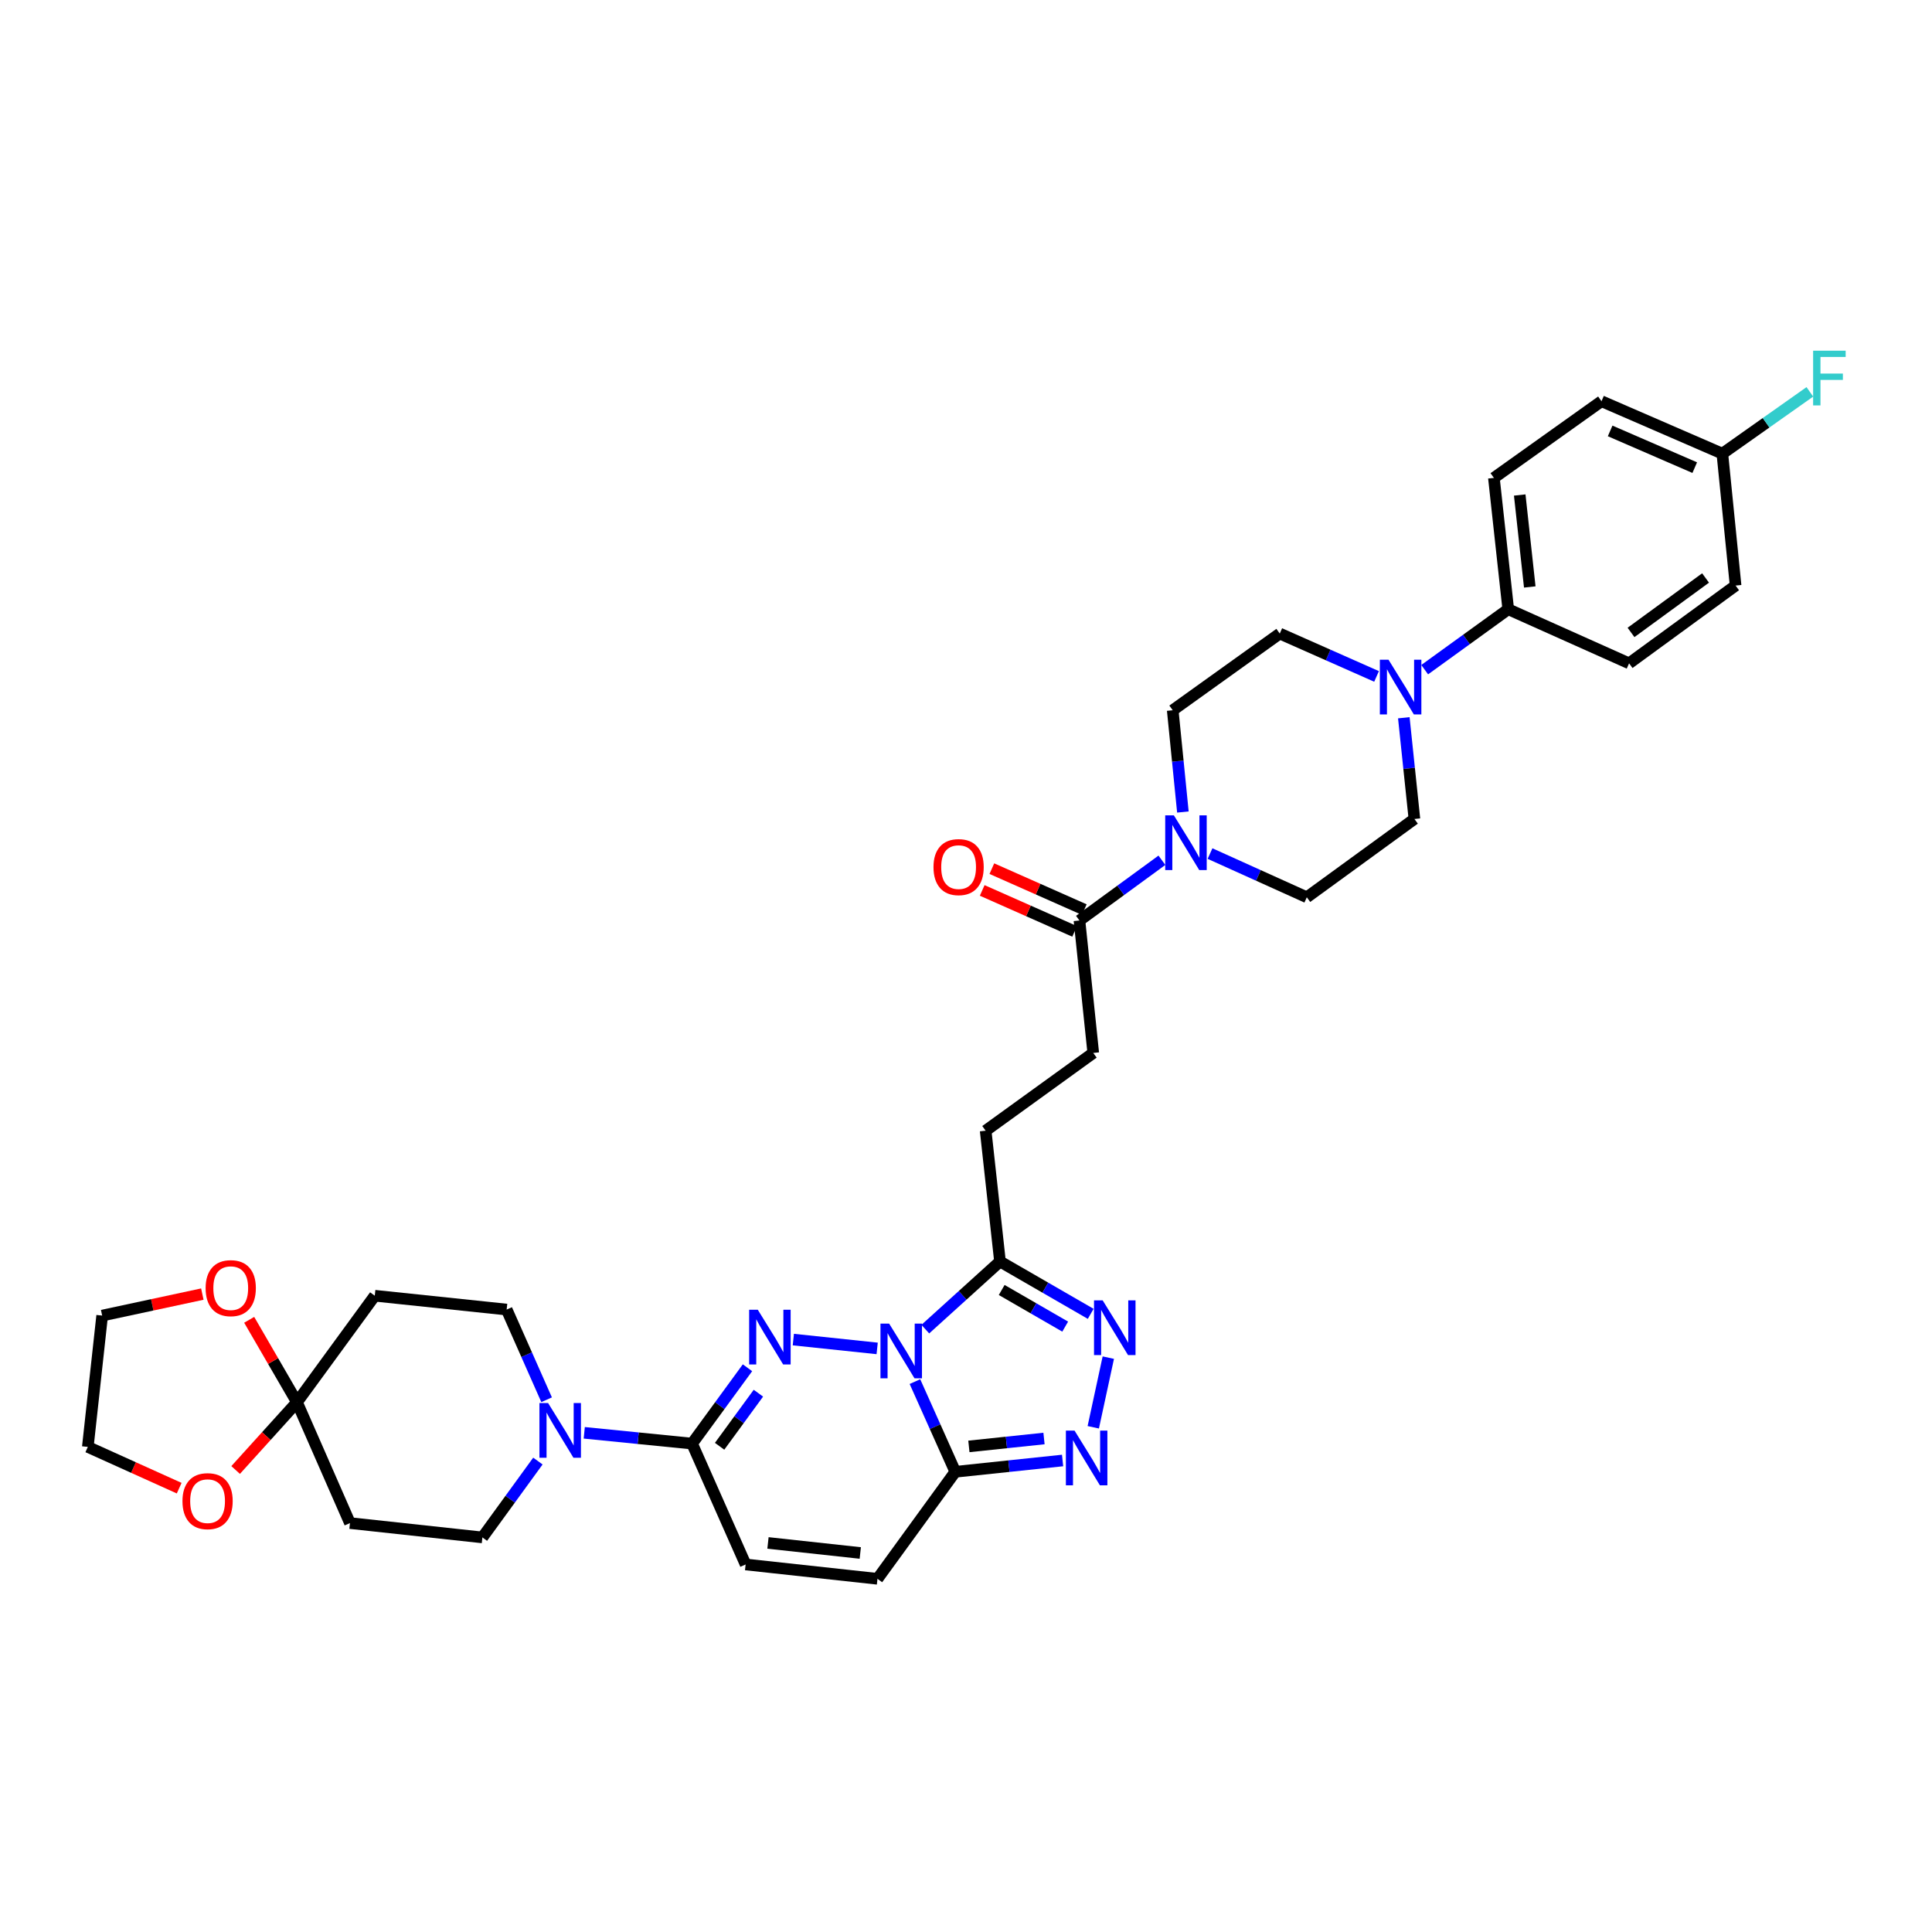 <?xml version='1.0' encoding='iso-8859-1'?>
<svg version='1.1' baseProfile='full'
              xmlns='http://www.w3.org/2000/svg'
                      xmlns:rdkit='http://www.rdkit.org/xml'
                      xmlns:xlink='http://www.w3.org/1999/xlink'
                  xml:space='preserve'
width='1000px' height='1000px' viewBox='0 0 1000 1000'>
<!-- END OF HEADER -->
<rect style='opacity:1.0;fill:#FFFFFF;stroke:none' width='1000' height='1000' x='0' y='0'> </rect>
<path class='bond-0' d='M 454.021,697.935 L 410.63,693.366' style='fill:none;fill-rule:evenodd;stroke:#0000FF;stroke-width:6px;stroke-linecap:butt;stroke-linejoin:miter;stroke-opacity:1' />
<path class='bond-1' d='M 473.571,715.119 L 484.012,738.458' style='fill:none;fill-rule:evenodd;stroke:#0000FF;stroke-width:6px;stroke-linecap:butt;stroke-linejoin:miter;stroke-opacity:1' />
<path class='bond-1' d='M 484.012,738.458 L 494.454,761.797' style='fill:none;fill-rule:evenodd;stroke:#000000;stroke-width:6px;stroke-linecap:butt;stroke-linejoin:miter;stroke-opacity:1' />
<path class='bond-2' d='M 478.934,687.959 L 498.265,670.453' style='fill:none;fill-rule:evenodd;stroke:#0000FF;stroke-width:6px;stroke-linecap:butt;stroke-linejoin:miter;stroke-opacity:1' />
<path class='bond-2' d='M 498.265,670.453 L 517.596,652.947' style='fill:none;fill-rule:evenodd;stroke:#000000;stroke-width:6px;stroke-linecap:butt;stroke-linejoin:miter;stroke-opacity:1' />
<path class='bond-3' d='M 386.896,707.955 L 372.553,727.579' style='fill:none;fill-rule:evenodd;stroke:#0000FF;stroke-width:6px;stroke-linecap:butt;stroke-linejoin:miter;stroke-opacity:1' />
<path class='bond-3' d='M 372.553,727.579 L 358.209,747.202' style='fill:none;fill-rule:evenodd;stroke:#000000;stroke-width:6px;stroke-linecap:butt;stroke-linejoin:miter;stroke-opacity:1' />
<path class='bond-3' d='M 392.546,721.117 L 382.505,734.853' style='fill:none;fill-rule:evenodd;stroke:#0000FF;stroke-width:6px;stroke-linecap:butt;stroke-linejoin:miter;stroke-opacity:1' />
<path class='bond-3' d='M 382.505,734.853 L 372.465,748.59' style='fill:none;fill-rule:evenodd;stroke:#000000;stroke-width:6px;stroke-linecap:butt;stroke-linejoin:miter;stroke-opacity:1' />
<path class='bond-4' d='M 494.454,761.797 L 522.224,758.873' style='fill:none;fill-rule:evenodd;stroke:#000000;stroke-width:6px;stroke-linecap:butt;stroke-linejoin:miter;stroke-opacity:1' />
<path class='bond-4' d='M 522.224,758.873 L 549.994,755.95' style='fill:none;fill-rule:evenodd;stroke:#0000FF;stroke-width:6px;stroke-linecap:butt;stroke-linejoin:miter;stroke-opacity:1' />
<path class='bond-4' d='M 501.494,748.659 L 520.933,746.613' style='fill:none;fill-rule:evenodd;stroke:#000000;stroke-width:6px;stroke-linecap:butt;stroke-linejoin:miter;stroke-opacity:1' />
<path class='bond-4' d='M 520.933,746.613 L 540.372,744.567' style='fill:none;fill-rule:evenodd;stroke:#0000FF;stroke-width:6px;stroke-linecap:butt;stroke-linejoin:miter;stroke-opacity:1' />
<path class='bond-10' d='M 494.454,761.797 L 454.182,817.19' style='fill:none;fill-rule:evenodd;stroke:#000000;stroke-width:6px;stroke-linecap:butt;stroke-linejoin:miter;stroke-opacity:1' />
<path class='bond-5' d='M 517.596,652.947 L 541.073,666.496' style='fill:none;fill-rule:evenodd;stroke:#000000;stroke-width:6px;stroke-linecap:butt;stroke-linejoin:miter;stroke-opacity:1' />
<path class='bond-5' d='M 541.073,666.496 L 564.549,680.045' style='fill:none;fill-rule:evenodd;stroke:#0000FF;stroke-width:6px;stroke-linecap:butt;stroke-linejoin:miter;stroke-opacity:1' />
<path class='bond-5' d='M 518.477,667.689 L 534.91,677.173' style='fill:none;fill-rule:evenodd;stroke:#000000;stroke-width:6px;stroke-linecap:butt;stroke-linejoin:miter;stroke-opacity:1' />
<path class='bond-5' d='M 534.91,677.173 L 551.344,686.658' style='fill:none;fill-rule:evenodd;stroke:#0000FF;stroke-width:6px;stroke-linecap:butt;stroke-linejoin:miter;stroke-opacity:1' />
<path class='bond-18' d='M 517.596,652.947 L 510.172,585.253' style='fill:none;fill-rule:evenodd;stroke:#000000;stroke-width:6px;stroke-linecap:butt;stroke-linejoin:miter;stroke-opacity:1' />
<path class='bond-6' d='M 358.209,747.202 L 330.308,744.411' style='fill:none;fill-rule:evenodd;stroke:#000000;stroke-width:6px;stroke-linecap:butt;stroke-linejoin:miter;stroke-opacity:1' />
<path class='bond-6' d='M 330.308,744.411 L 302.408,741.619' style='fill:none;fill-rule:evenodd;stroke:#0000FF;stroke-width:6px;stroke-linecap:butt;stroke-linejoin:miter;stroke-opacity:1' />
<path class='bond-36' d='M 358.209,747.202 L 385.933,809.766' style='fill:none;fill-rule:evenodd;stroke:#000000;stroke-width:6px;stroke-linecap:butt;stroke-linejoin:miter;stroke-opacity:1' />
<path class='bond-35' d='M 565.874,738.756 L 573.66,702.711' style='fill:none;fill-rule:evenodd;stroke:#0000FF;stroke-width:6px;stroke-linecap:butt;stroke-linejoin:miter;stroke-opacity:1' />
<path class='bond-16' d='M 282.924,724.503 L 272.587,701.163' style='fill:none;fill-rule:evenodd;stroke:#0000FF;stroke-width:6px;stroke-linecap:butt;stroke-linejoin:miter;stroke-opacity:1' />
<path class='bond-16' d='M 272.587,701.163 L 262.249,677.822' style='fill:none;fill-rule:evenodd;stroke:#000000;stroke-width:6px;stroke-linecap:butt;stroke-linejoin:miter;stroke-opacity:1' />
<path class='bond-17' d='M 278.416,756.245 L 264.052,776.006' style='fill:none;fill-rule:evenodd;stroke:#0000FF;stroke-width:6px;stroke-linecap:butt;stroke-linejoin:miter;stroke-opacity:1' />
<path class='bond-17' d='M 264.052,776.006 L 249.688,795.767' style='fill:none;fill-rule:evenodd;stroke:#000000;stroke-width:6px;stroke-linecap:butt;stroke-linejoin:miter;stroke-opacity:1' />
<path class='bond-7' d='M 153.715,725.792 L 181.138,788.343' style='fill:none;fill-rule:evenodd;stroke:#000000;stroke-width:6px;stroke-linecap:butt;stroke-linejoin:miter;stroke-opacity:1' />
<path class='bond-19' d='M 153.715,725.792 L 137.84,743.33' style='fill:none;fill-rule:evenodd;stroke:#000000;stroke-width:6px;stroke-linecap:butt;stroke-linejoin:miter;stroke-opacity:1' />
<path class='bond-19' d='M 137.84,743.33 L 121.966,760.868' style='fill:none;fill-rule:evenodd;stroke:#FF0000;stroke-width:6px;stroke-linecap:butt;stroke-linejoin:miter;stroke-opacity:1' />
<path class='bond-20' d='M 153.715,725.792 L 141.347,704.463' style='fill:none;fill-rule:evenodd;stroke:#000000;stroke-width:6px;stroke-linecap:butt;stroke-linejoin:miter;stroke-opacity:1' />
<path class='bond-20' d='M 141.347,704.463 L 128.979,683.134' style='fill:none;fill-rule:evenodd;stroke:#FF0000;stroke-width:6px;stroke-linecap:butt;stroke-linejoin:miter;stroke-opacity:1' />
<path class='bond-37' d='M 153.715,725.792 L 193.98,670.665' style='fill:none;fill-rule:evenodd;stroke:#000000;stroke-width:6px;stroke-linecap:butt;stroke-linejoin:miter;stroke-opacity:1' />
<path class='bond-8' d='M 601.404,445.273 L 580.064,460.862' style='fill:none;fill-rule:evenodd;stroke:#0000FF;stroke-width:6px;stroke-linecap:butt;stroke-linejoin:miter;stroke-opacity:1' />
<path class='bond-8' d='M 580.064,460.862 L 558.724,476.451' style='fill:none;fill-rule:evenodd;stroke:#000000;stroke-width:6px;stroke-linecap:butt;stroke-linejoin:miter;stroke-opacity:1' />
<path class='bond-21' d='M 612.262,420.298 L 609.629,393.964' style='fill:none;fill-rule:evenodd;stroke:#0000FF;stroke-width:6px;stroke-linecap:butt;stroke-linejoin:miter;stroke-opacity:1' />
<path class='bond-21' d='M 609.629,393.964 L 606.995,367.63' style='fill:none;fill-rule:evenodd;stroke:#000000;stroke-width:6px;stroke-linecap:butt;stroke-linejoin:miter;stroke-opacity:1' />
<path class='bond-22' d='M 626.306,441.806 L 651.354,453.119' style='fill:none;fill-rule:evenodd;stroke:#0000FF;stroke-width:6px;stroke-linecap:butt;stroke-linejoin:miter;stroke-opacity:1' />
<path class='bond-22' d='M 651.354,453.119 L 676.401,464.432' style='fill:none;fill-rule:evenodd;stroke:#000000;stroke-width:6px;stroke-linecap:butt;stroke-linejoin:miter;stroke-opacity:1' />
<path class='bond-9' d='M 726.614,371.506 L 729.356,397.703' style='fill:none;fill-rule:evenodd;stroke:#0000FF;stroke-width:6px;stroke-linecap:butt;stroke-linejoin:miter;stroke-opacity:1' />
<path class='bond-9' d='M 729.356,397.703 L 732.097,423.9' style='fill:none;fill-rule:evenodd;stroke:#000000;stroke-width:6px;stroke-linecap:butt;stroke-linejoin:miter;stroke-opacity:1' />
<path class='bond-15' d='M 737.412,346.621 L 759.037,330.983' style='fill:none;fill-rule:evenodd;stroke:#0000FF;stroke-width:6px;stroke-linecap:butt;stroke-linejoin:miter;stroke-opacity:1' />
<path class='bond-15' d='M 759.037,330.983 L 780.662,315.345' style='fill:none;fill-rule:evenodd;stroke:#000000;stroke-width:6px;stroke-linecap:butt;stroke-linejoin:miter;stroke-opacity:1' />
<path class='bond-38' d='M 712.503,350.116 L 687.453,339.021' style='fill:none;fill-rule:evenodd;stroke:#0000FF;stroke-width:6px;stroke-linecap:butt;stroke-linejoin:miter;stroke-opacity:1' />
<path class='bond-38' d='M 687.453,339.021 L 662.402,327.927' style='fill:none;fill-rule:evenodd;stroke:#000000;stroke-width:6px;stroke-linecap:butt;stroke-linejoin:miter;stroke-opacity:1' />
<path class='bond-11' d='M 454.182,817.19 L 385.933,809.766' style='fill:none;fill-rule:evenodd;stroke:#000000;stroke-width:6px;stroke-linecap:butt;stroke-linejoin:miter;stroke-opacity:1' />
<path class='bond-11' d='M 445.278,803.821 L 397.504,798.624' style='fill:none;fill-rule:evenodd;stroke:#000000;stroke-width:6px;stroke-linecap:butt;stroke-linejoin:miter;stroke-opacity:1' />
<path class='bond-12' d='M 558.724,476.451 L 565.867,545.002' style='fill:none;fill-rule:evenodd;stroke:#000000;stroke-width:6px;stroke-linecap:butt;stroke-linejoin:miter;stroke-opacity:1' />
<path class='bond-26' d='M 561.222,470.816 L 537.301,460.214' style='fill:none;fill-rule:evenodd;stroke:#000000;stroke-width:6px;stroke-linecap:butt;stroke-linejoin:miter;stroke-opacity:1' />
<path class='bond-26' d='M 537.301,460.214 L 513.381,449.612' style='fill:none;fill-rule:evenodd;stroke:#FF0000;stroke-width:6px;stroke-linecap:butt;stroke-linejoin:miter;stroke-opacity:1' />
<path class='bond-26' d='M 556.226,482.087 L 532.306,471.485' style='fill:none;fill-rule:evenodd;stroke:#000000;stroke-width:6px;stroke-linecap:butt;stroke-linejoin:miter;stroke-opacity:1' />
<path class='bond-26' d='M 532.306,471.485 L 508.386,460.883' style='fill:none;fill-rule:evenodd;stroke:#FF0000;stroke-width:6px;stroke-linecap:butt;stroke-linejoin:miter;stroke-opacity:1' />
<path class='bond-13' d='M 181.138,788.343 L 249.688,795.767' style='fill:none;fill-rule:evenodd;stroke:#000000;stroke-width:6px;stroke-linecap:butt;stroke-linejoin:miter;stroke-opacity:1' />
<path class='bond-14' d='M 193.98,670.665 L 262.249,677.822' style='fill:none;fill-rule:evenodd;stroke:#000000;stroke-width:6px;stroke-linecap:butt;stroke-linejoin:miter;stroke-opacity:1' />
<path class='bond-27' d='M 780.662,315.345 L 773.238,247.356' style='fill:none;fill-rule:evenodd;stroke:#000000;stroke-width:6px;stroke-linecap:butt;stroke-linejoin:miter;stroke-opacity:1' />
<path class='bond-27' d='M 791.804,303.809 L 786.607,256.216' style='fill:none;fill-rule:evenodd;stroke:#000000;stroke-width:6px;stroke-linecap:butt;stroke-linejoin:miter;stroke-opacity:1' />
<path class='bond-28' d='M 780.662,315.345 L 843.213,343.343' style='fill:none;fill-rule:evenodd;stroke:#000000;stroke-width:6px;stroke-linecap:butt;stroke-linejoin:miter;stroke-opacity:1' />
<path class='bond-25' d='M 510.172,585.253 L 565.867,545.002' style='fill:none;fill-rule:evenodd;stroke:#000000;stroke-width:6px;stroke-linecap:butt;stroke-linejoin:miter;stroke-opacity:1' />
<path class='bond-34' d='M 92.743,770.274 L 69.099,759.597' style='fill:none;fill-rule:evenodd;stroke:#FF0000;stroke-width:6px;stroke-linecap:butt;stroke-linejoin:miter;stroke-opacity:1' />
<path class='bond-34' d='M 69.099,759.597 L 45.455,748.921' style='fill:none;fill-rule:evenodd;stroke:#000000;stroke-width:6px;stroke-linecap:butt;stroke-linejoin:miter;stroke-opacity:1' />
<path class='bond-33' d='M 104.728,669.82 L 78.803,675.383' style='fill:none;fill-rule:evenodd;stroke:#FF0000;stroke-width:6px;stroke-linecap:butt;stroke-linejoin:miter;stroke-opacity:1' />
<path class='bond-33' d='M 78.803,675.383 L 52.879,680.946' style='fill:none;fill-rule:evenodd;stroke:#000000;stroke-width:6px;stroke-linecap:butt;stroke-linejoin:miter;stroke-opacity:1' />
<path class='bond-23' d='M 606.995,367.63 L 662.402,327.927' style='fill:none;fill-rule:evenodd;stroke:#000000;stroke-width:6px;stroke-linecap:butt;stroke-linejoin:miter;stroke-opacity:1' />
<path class='bond-24' d='M 676.401,464.432 L 732.097,423.9' style='fill:none;fill-rule:evenodd;stroke:#000000;stroke-width:6px;stroke-linecap:butt;stroke-linejoin:miter;stroke-opacity:1' />
<path class='bond-31' d='M 773.238,247.356 L 828.933,207.667' style='fill:none;fill-rule:evenodd;stroke:#000000;stroke-width:6px;stroke-linecap:butt;stroke-linejoin:miter;stroke-opacity:1' />
<path class='bond-30' d='M 843.213,343.343 L 898.34,303.079' style='fill:none;fill-rule:evenodd;stroke:#000000;stroke-width:6px;stroke-linecap:butt;stroke-linejoin:miter;stroke-opacity:1' />
<path class='bond-30' d='M 844.211,327.348 L 882.799,299.163' style='fill:none;fill-rule:evenodd;stroke:#000000;stroke-width:6px;stroke-linecap:butt;stroke-linejoin:miter;stroke-opacity:1' />
<path class='bond-29' d='M 891.484,234.809 L 898.34,303.079' style='fill:none;fill-rule:evenodd;stroke:#000000;stroke-width:6px;stroke-linecap:butt;stroke-linejoin:miter;stroke-opacity:1' />
<path class='bond-32' d='M 891.484,234.809 L 914.13,218.817' style='fill:none;fill-rule:evenodd;stroke:#000000;stroke-width:6px;stroke-linecap:butt;stroke-linejoin:miter;stroke-opacity:1' />
<path class='bond-32' d='M 914.13,218.817 L 936.776,202.825' style='fill:none;fill-rule:evenodd;stroke:#33CCCC;stroke-width:6px;stroke-linecap:butt;stroke-linejoin:miter;stroke-opacity:1' />
<path class='bond-40' d='M 891.484,234.809 L 828.933,207.667' style='fill:none;fill-rule:evenodd;stroke:#000000;stroke-width:6px;stroke-linecap:butt;stroke-linejoin:miter;stroke-opacity:1' />
<path class='bond-40' d='M 877.194,242.047 L 833.408,223.047' style='fill:none;fill-rule:evenodd;stroke:#000000;stroke-width:6px;stroke-linecap:butt;stroke-linejoin:miter;stroke-opacity:1' />
<path class='bond-39' d='M 52.879,680.946 L 45.455,748.921' style='fill:none;fill-rule:evenodd;stroke:#000000;stroke-width:6px;stroke-linecap:butt;stroke-linejoin:miter;stroke-opacity:1' />
<path  class='atom-0' d='M 460.209 685.086
L 469.489 700.086
Q 470.409 701.566, 471.889 704.246
Q 473.369 706.926, 473.449 707.086
L 473.449 685.086
L 477.209 685.086
L 477.209 713.406
L 473.329 713.406
L 463.369 697.006
Q 462.209 695.086, 460.969 692.886
Q 459.769 690.686, 459.409 690.006
L 459.409 713.406
L 455.729 713.406
L 455.729 685.086
L 460.209 685.086
' fill='#0000FF'/>
<path  class='atom-1' d='M 392.234 677.929
L 401.514 692.929
Q 402.434 694.409, 403.914 697.089
Q 405.394 699.769, 405.474 699.929
L 405.474 677.929
L 409.234 677.929
L 409.234 706.249
L 405.354 706.249
L 395.394 689.849
Q 394.234 687.929, 392.994 685.729
Q 391.794 683.529, 391.434 682.849
L 391.434 706.249
L 387.754 706.249
L 387.754 677.929
L 392.234 677.929
' fill='#0000FF'/>
<path  class='atom-5' d='M 556.183 740.48
L 565.463 755.48
Q 566.383 756.96, 567.863 759.64
Q 569.343 762.32, 569.423 762.48
L 569.423 740.48
L 573.183 740.48
L 573.183 768.8
L 569.303 768.8
L 559.343 752.4
Q 558.183 750.48, 556.943 748.28
Q 555.743 746.08, 555.383 745.4
L 555.383 768.8
L 551.703 768.8
L 551.703 740.48
L 556.183 740.48
' fill='#0000FF'/>
<path  class='atom-6' d='M 570.744 673.073
L 580.024 688.073
Q 580.944 689.553, 582.424 692.233
Q 583.904 694.913, 583.984 695.073
L 583.984 673.073
L 587.744 673.073
L 587.744 701.393
L 583.864 701.393
L 573.904 684.993
Q 572.744 683.073, 571.504 680.873
Q 570.304 678.673, 569.944 677.993
L 569.944 701.393
L 566.264 701.393
L 566.264 673.073
L 570.744 673.073
' fill='#0000FF'/>
<path  class='atom-7' d='M 283.693 726.213
L 292.973 741.213
Q 293.893 742.693, 295.373 745.373
Q 296.853 748.053, 296.933 748.213
L 296.933 726.213
L 300.693 726.213
L 300.693 754.533
L 296.813 754.533
L 286.853 738.133
Q 285.693 736.213, 284.453 734.013
Q 283.253 731.813, 282.893 731.133
L 282.893 754.533
L 279.213 754.533
L 279.213 726.213
L 283.693 726.213
' fill='#0000FF'/>
<path  class='atom-9' d='M 607.591 422.02
L 616.871 437.02
Q 617.791 438.5, 619.271 441.18
Q 620.751 443.86, 620.831 444.02
L 620.831 422.02
L 624.591 422.02
L 624.591 450.34
L 620.711 450.34
L 610.751 433.94
Q 609.591 432.02, 608.351 429.82
Q 607.151 427.62, 606.791 426.94
L 606.791 450.34
L 603.111 450.34
L 603.111 422.02
L 607.591 422.02
' fill='#0000FF'/>
<path  class='atom-10' d='M 718.693 341.47
L 727.973 356.47
Q 728.893 357.95, 730.373 360.63
Q 731.853 363.31, 731.933 363.47
L 731.933 341.47
L 735.693 341.47
L 735.693 369.79
L 731.813 369.79
L 721.853 353.39
Q 720.693 351.47, 719.453 349.27
Q 718.253 347.07, 717.893 346.39
L 717.893 369.79
L 714.213 369.79
L 714.213 341.47
L 718.693 341.47
' fill='#0000FF'/>
<path  class='atom-20' d='M 94.444 776.992
Q 94.444 770.192, 97.804 766.392
Q 101.164 762.592, 107.444 762.592
Q 113.724 762.592, 117.084 766.392
Q 120.444 770.192, 120.444 776.992
Q 120.444 783.872, 117.044 787.792
Q 113.644 791.672, 107.444 791.672
Q 101.204 791.672, 97.804 787.792
Q 94.444 783.912, 94.444 776.992
M 107.444 788.472
Q 111.764 788.472, 114.084 785.592
Q 116.444 782.672, 116.444 776.992
Q 116.444 771.432, 114.084 768.632
Q 111.764 765.792, 107.444 765.792
Q 103.124 765.792, 100.764 768.592
Q 98.444 771.392, 98.444 776.992
Q 98.444 782.712, 100.764 785.592
Q 103.124 788.472, 107.444 788.472
' fill='#FF0000'/>
<path  class='atom-21' d='M 106.429 666.746
Q 106.429 659.946, 109.789 656.146
Q 113.149 652.346, 119.429 652.346
Q 125.709 652.346, 129.069 656.146
Q 132.429 659.946, 132.429 666.746
Q 132.429 673.626, 129.029 677.546
Q 125.629 681.426, 119.429 681.426
Q 113.189 681.426, 109.789 677.546
Q 106.429 673.666, 106.429 666.746
M 119.429 678.226
Q 123.749 678.226, 126.069 675.346
Q 128.429 672.426, 128.429 666.746
Q 128.429 661.186, 126.069 658.386
Q 123.749 655.546, 119.429 655.546
Q 115.109 655.546, 112.749 658.346
Q 110.429 661.146, 110.429 666.746
Q 110.429 672.466, 112.749 675.346
Q 115.109 678.226, 119.429 678.226
' fill='#FF0000'/>
<path  class='atom-27' d='M 483.173 448.807
Q 483.173 442.007, 486.533 438.207
Q 489.893 434.407, 496.173 434.407
Q 502.453 434.407, 505.813 438.207
Q 509.173 442.007, 509.173 448.807
Q 509.173 455.687, 505.773 459.607
Q 502.373 463.487, 496.173 463.487
Q 489.933 463.487, 486.533 459.607
Q 483.173 455.727, 483.173 448.807
M 496.173 460.287
Q 500.493 460.287, 502.813 457.407
Q 505.173 454.487, 505.173 448.807
Q 505.173 443.247, 502.813 440.447
Q 500.493 437.607, 496.173 437.607
Q 491.853 437.607, 489.493 440.407
Q 487.173 443.207, 487.173 448.807
Q 487.173 454.527, 489.493 457.407
Q 491.853 460.287, 496.173 460.287
' fill='#FF0000'/>
<path  class='atom-33' d='M 938.471 181.521
L 955.311 181.521
L 955.311 184.761
L 942.271 184.761
L 942.271 193.361
L 953.871 193.361
L 953.871 196.641
L 942.271 196.641
L 942.271 209.841
L 938.471 209.841
L 938.471 181.521
' fill='#33CCCC'/>
</svg>
